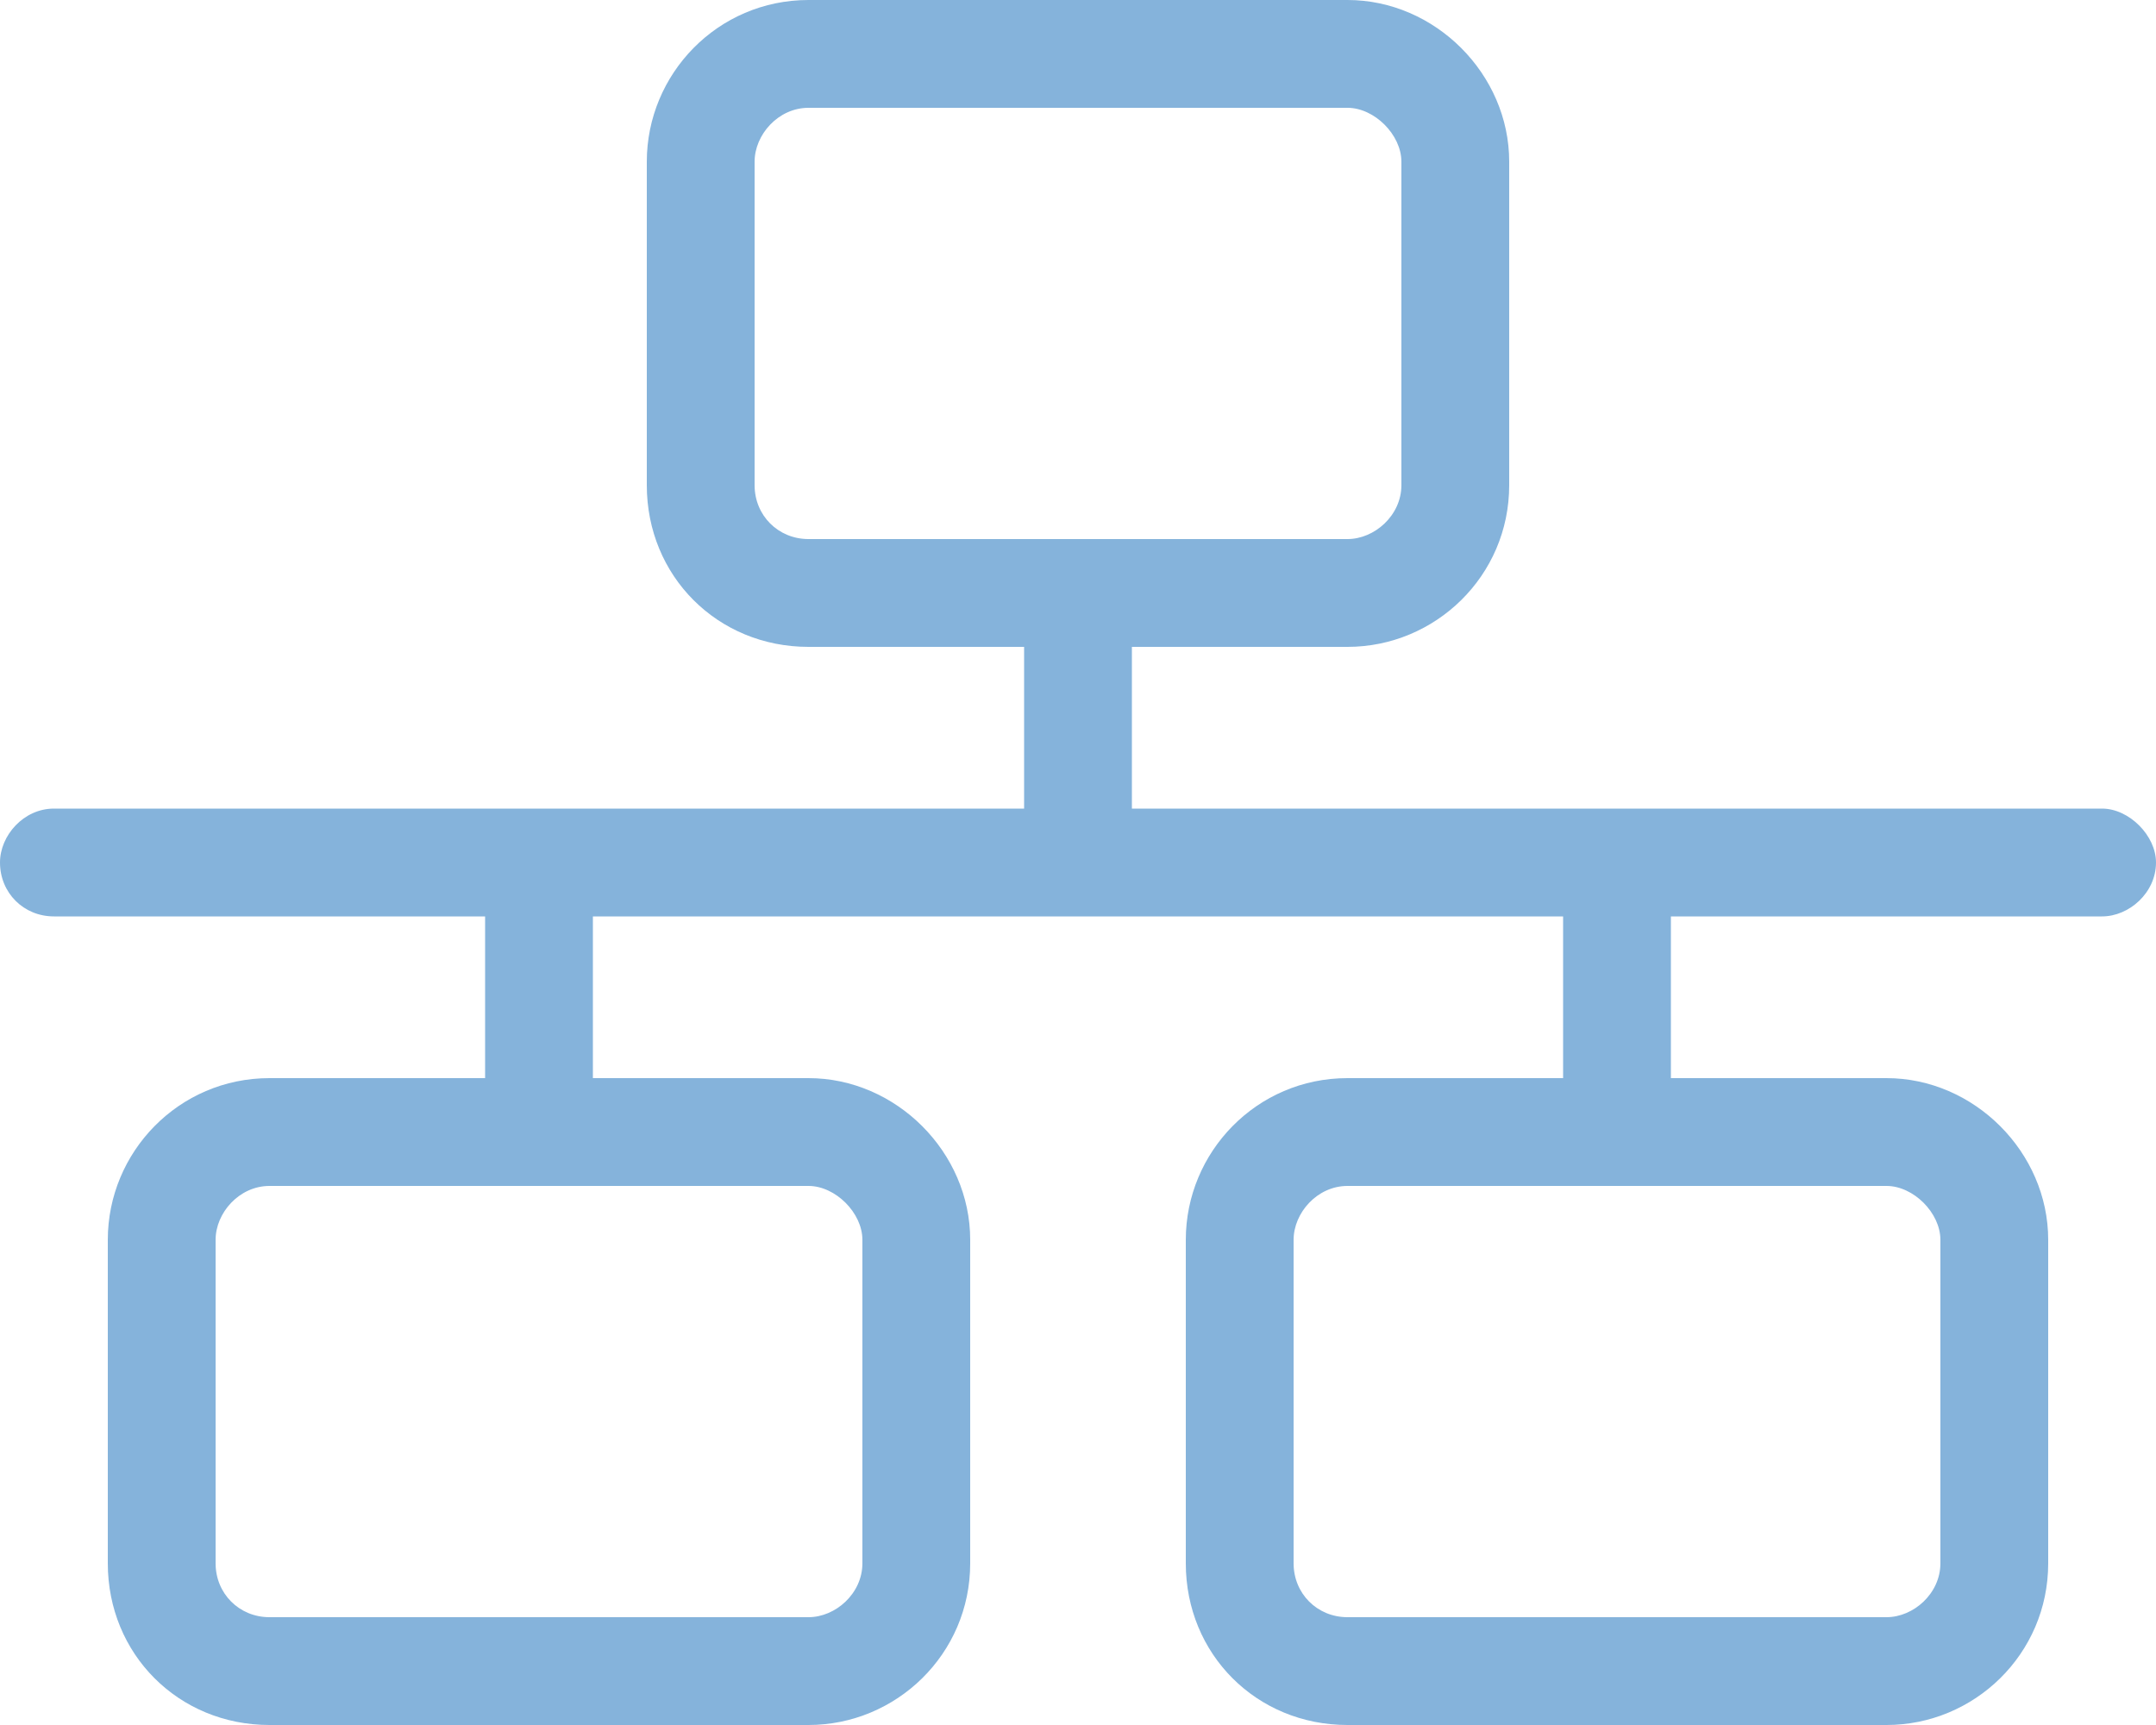 <svg width="80" height="64" viewBox="0 0 80 64" fill="none" xmlns="http://www.w3.org/2000/svg">
<path d="M50 4H30C28.875 4 28 5 28 6V18C28 19.125 28.875 20 30 20H38H42H50C51 20 52 19.125 52 18V6C52 5 51 4 50 4ZM42 24V30H78C79 30 80 31 80 32C80 33.125 79 34 78 34H62V40H70C73.25 40 76 42.75 76 46V58C76 61.375 73.25 64 70 64H50C46.625 64 44 61.375 44 58V46C44 42.75 46.625 40 50 40H58V34H22V40H30C33.25 40 36 42.75 36 46V58C36 61.375 33.25 64 30 64H10C6.625 64 4 61.375 4 58V46C4 42.75 6.625 40 10 40H18V34H2C0.875 34 0 33.125 0 32C0 31 0.875 30 2 30H38V24H30C26.625 24 24 21.375 24 18V6C24 2.75 26.625 0 30 0H50C53.25 0 56 2.75 56 6V18C56 21.375 53.25 24 50 24H42ZM62 44H58H50C48.875 44 48 45 48 46V58C48 59.125 48.875 60 50 60H70C71 60 72 59.125 72 58V46C72 45 71 44 70 44H62ZM22 44H18H10C8.875 44 8 45 8 46V58C8 59.125 8.875 60 10 60H30C31 60 32 59.125 32 58V46C32 45 31 44 30 44H22Z" fill="#85B3DB"/>
</svg>
